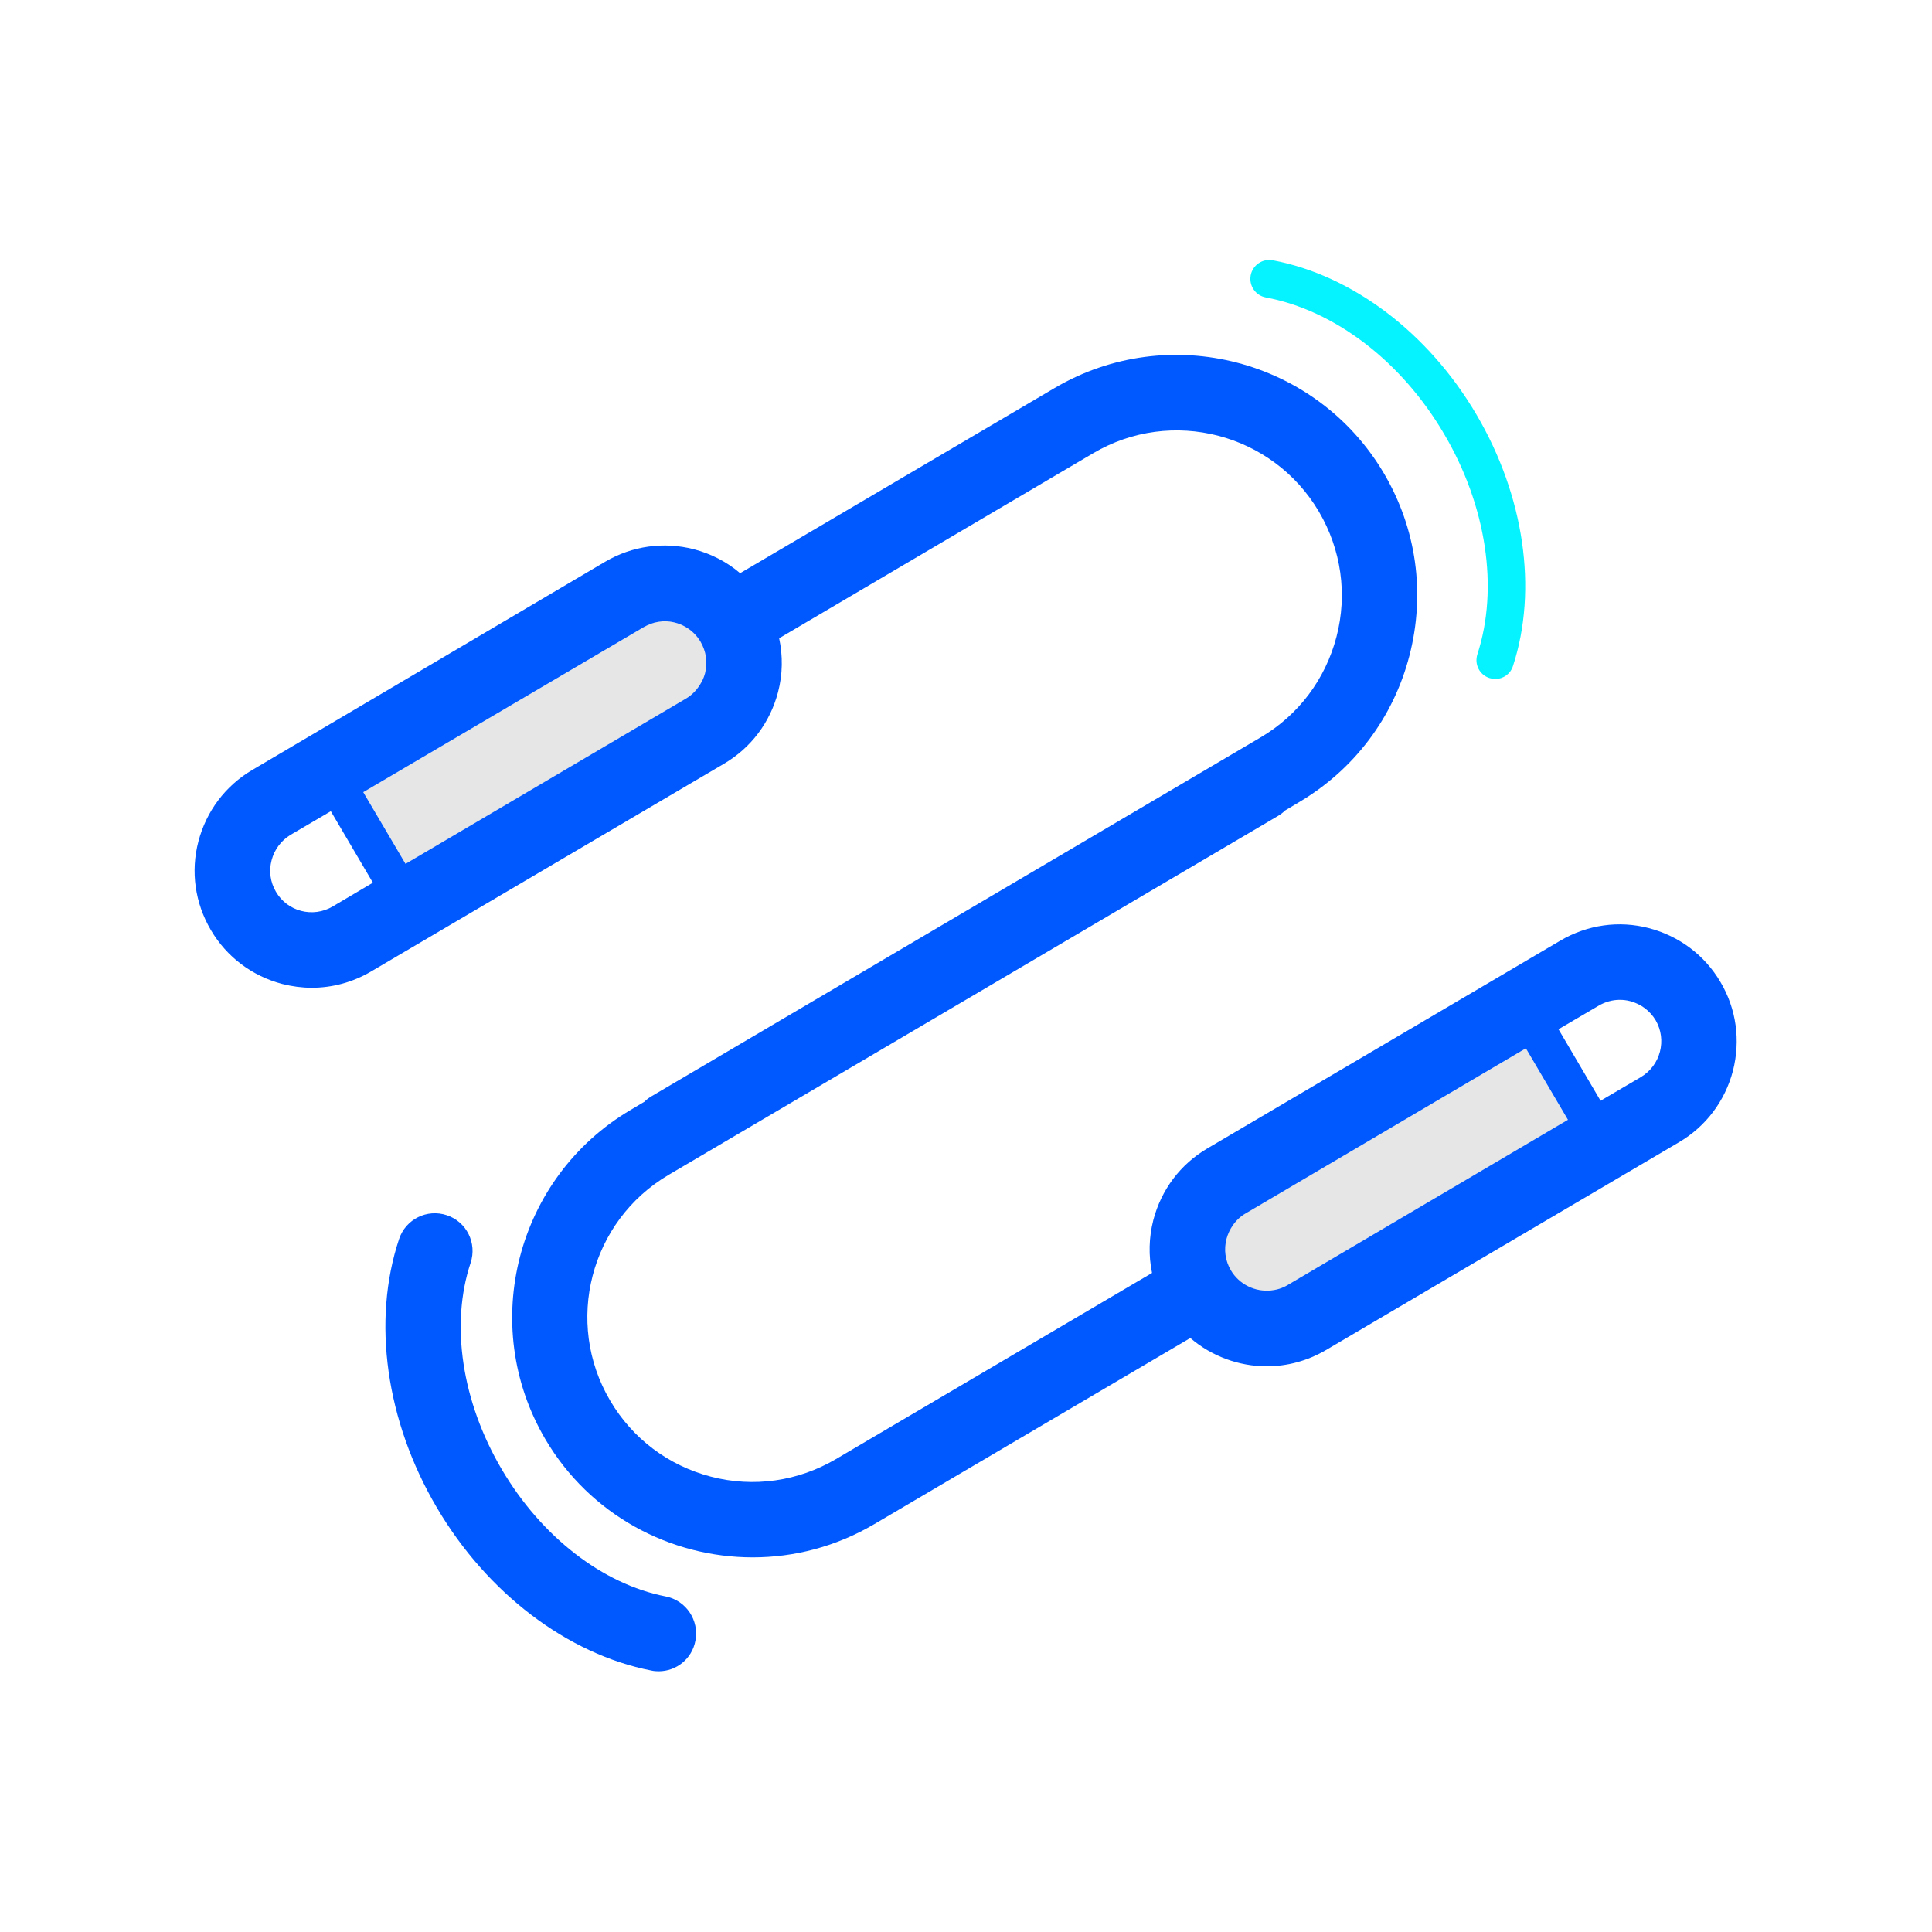 <svg width="64" height="64" preserveAspectRatio="xMinYMin meet" viewBox="0 0 800 800" xmlns="http://www.w3.org/2000/svg" version="1.0" fill-rule="evenodd" xmlns:xlink="http://www.w3.org/1999/xlink"><title>...</title><desc>...</desc><g id="group" transform="scale(1,-1) translate(0,-800)" clip="0 0 800 800"><g transform=""><g transform=" matrix(0.781,0,0,-0.781,0,800)"><g transform=""><path d="M 792.8 360 C 791.8 360 790.7 359.8 789.7 359.5 C 784.4 357.8 781.6 352.2 783.3 346.9 C 794.7 311.8 788.1 268.1 765.6 230 C 743 191.5 707.6 164.5 671.1 157.7 C 665.7 156.7 662.1 151.5 663.1 146 C 664.1 140.6 669.3 137 674.8 138 C 716.9 145.9 757.3 176.4 782.8 219.8 C 808.1 262.8 815.4 312.5 802.2 353 C 800.9 357.3 797 360 792.8 360 Z " style="stroke: none; stroke-linecap: butt; stroke-width: 1; fill: rgb(2%,95%,100%); fill-rule: evenodd;"/></g><g transform=""><path d="M 349.2 886.1 C 347.9 886.1 346.6 886 345.3 885.7 C 300.8 877 258.3 844.7 231.6 799.3 C 204.6 753.5 197.1 700.3 211.6 656.9 C 215.1 646.4 226.4 640.8 236.9 644.3 C 247.4 647.8 253 659.1 249.5 669.6 C 238.7 702.1 244.8 743 266 779 C 287 814.7 319.5 839.9 352.9 846.4 C 363.7 848.5 370.8 859 368.7 869.9 C 366.9 879.5 358.6 886.1 349.2 886.1 Z " style="stroke: none; stroke-linecap: butt; stroke-width: 1; fill: rgb(0%,35%,100%); fill-rule: evenodd;"/></g><g transform=""><path d="M 352.4 329.4 C 351.8 329.4 351.3 329.4 350.7 329.5 L 350.6 329.5 C 350.1 329.5 349.5 329.6 349 329.7 C 346.3 330.1 343.7 331 341.3 332.5 L 192.6 420 L 215 458 L 363.7 370.5 C 366.8 368.7 369.4 366.2 371.2 363.2 C 371.4 362.9 371.5 362.6 371.7 362.4 C 371.9 362.1 372 361.8 372.2 361.5 C 372.3 361.3 372.4 361 372.5 360.8 C 372.5 360.8 372.5 360.7 372.6 360.7 C 372.8 360.3 372.9 360 373.1 359.6 C 373.2 359.4 373.3 359.1 373.4 358.9 C 373.6 358.3 373.8 357.7 374 357 C 375.5 351.3 374.6 345.4 371.7 340.3 C 367.3 333.3 360 329.4 352.4 329.4 Z " style="stroke: none; stroke-linecap: butt; stroke-width: 1; fill: rgb(90%,90%,90%); fill-rule: evenodd;"/></g><g transform=""><path d="M 350.7 329.5 C 350.7 329.5 350.6 329.5 350.7 329.5 C 350.6 329.5 350.7 329.5 350.7 329.5 Z M 372.9 359.5 C 373 359.3 373.1 359 373.2 358.8 C 373.1 359.1 373 359.3 372.9 359.5 Z M 371.1 363.1 C 371.3 362.8 371.4 362.5 371.6 362.3 C 371.5 362.6 371.3 362.8 371.1 363.1 Z M 372.5 360.6 C 372.5 360.6 372.5 360.7 372.4 360.7 L 372.5 360.6 Z " style="stroke: none; stroke-linecap: butt; stroke-width: 1; fill: rgb(0%,35%,100%); fill-rule: evenodd;"/></g><g transform=""><path d="M 650.2 656.8 C 648.7 662.5 649.6 668.4 652.5 673.5 C 658.7 684 672.2 687.5 682.6 681.3 L 831.3 593.8 L 809 555.8 L 660.3 643.3 C 655.3 646.4 651.7 651.1 650.2 656.8 Z " style="stroke: none; stroke-linecap: butt; stroke-width: 1; fill: rgb(90%,90%,90%); fill-rule: evenodd;"/></g><g transform=""><path d="M 912.2 520.7 C 903.8 506.4 890.3 496.3 874.3 492.1 C 858.3 487.9 841.6 490.3 827.3 498.7 L 640.1 608.9 C 625.8 617.3 615.7 630.8 611.5 646.8 C 609.1 656.1 608.9 665.7 610.8 674.9 L 443.2 773.6 C 423.1 785.4 399.5 788.8 376.9 782.9 C 354.3 777 335.3 762.7 323.5 742.6 C 299 701.1 312.9 647.4 354.5 622.9 L 677.6 432.6 C 678.9 431.8 680.2 430.9 681.2 429.8 L 688.6 425.4 C 717.9 408.1 738.8 380.5 747.3 347.5 C 755.8 314.5 751 280.2 733.7 250.9 C 698 190.4 619.8 170.1 559.2 205.7 L 392.4 303.9 C 385.4 297.9 377 293.6 367.9 291.2 C 351.9 287.1 335.2 289.4 320.9 297.8 L 133.8 408.2 C 119.5 416.6 109.4 430.1 105.2 446.1 C 101 462.1 103.4 478.8 111.8 493.1 C 120.2 507.4 133.7 517.5 149.7 521.7 C 154.9 523 160.1 523.7 165.3 523.7 C 176.2 523.7 187 520.8 196.7 515.1 L 383.9 404.9 C 398.2 396.5 408.3 383 412.5 367 C 415 357.5 415.1 347.7 413.1 338.4 L 579.6 240.3 C 621.1 215.8 674.8 229.7 699.3 271.3 C 711.1 291.4 714.5 315 708.6 337.6 C 702.7 360.2 688.4 379.2 668.3 391 L 345.3 581.3 C 344 582.1 342.7 583 341.7 584.1 L 334.3 588.5 C 273.8 624.2 253.5 702.4 289.1 763 C 312.8 803.3 355.4 825.7 399.1 825.7 C 421.1 825.7 443.3 820 463.5 808.1 L 631.1 709.4 C 642.4 719.1 656.9 724.4 671.6 724.4 C 682.3 724.4 693.1 721.6 703 715.8 L 890.2 605.6 C 904.5 597.2 914.6 583.7 918.8 567.7 C 922.9 551.6 920.6 534.9 912.2 520.7 Z M 176.4 480.6 C 165.9 486.8 152.4 483.3 146.3 472.8 C 143.3 467.7 142.5 461.8 144 456.1 C 145.5 450.4 149.1 445.6 154.1 442.6 L 175.4 430.1 L 197.7 468 L 176.4 480.6 Z M 373.8 357 C 373.6 357.6 373.4 358.3 373.2 358.9 C 373.1 359.1 373 359.4 372.9 359.6 C 372.8 360 372.6 360.3 372.4 360.7 C 372.4 360.7 372.4 360.8 372.3 360.8 C 372.1 361.3 371.8 361.9 371.5 362.4 C 371.3 362.7 371.2 363 371 363.2 C 369.1 366.2 366.6 368.7 363.5 370.5 L 215 458 L 192.6 420 L 341.3 332.5 C 343.8 331.1 346.4 330.1 349 329.7 C 349.5 329.6 350.1 329.6 350.6 329.5 C 351.2 329.4 351.8 329.4 352.4 329.4 C 359.9 329.4 367.3 333.3 371.4 340.2 C 374.4 345.3 375.3 351.3 373.8 357 Z M 682.7 681.3 C 679.9 683 676.8 683.9 673.8 684.2 C 665.5 685 657.1 681.1 652.6 673.5 C 649.6 668.4 648.8 662.5 650.3 656.8 C 651 654.2 652.1 651.9 653.6 649.7 C 655.4 647.1 657.7 644.9 660.5 643.3 L 809 555.8 L 831.3 593.7 L 682.7 681.3 Z M 869.9 571.1 L 848.6 583.6 L 826.3 545.7 L 847.6 533.2 C 851 531.2 854.9 530.1 858.7 530.1 C 860.6 530.1 862.4 530.3 864.3 530.8 C 870 532.3 874.8 535.9 877.8 540.9 C 883.9 551.4 880.4 564.9 869.9 571.1 Z " style="stroke: none; stroke-linecap: butt; stroke-width: 1; fill: rgb(0%,35%,100%); fill-rule: evenodd;"/></g></g></g></g></svg>